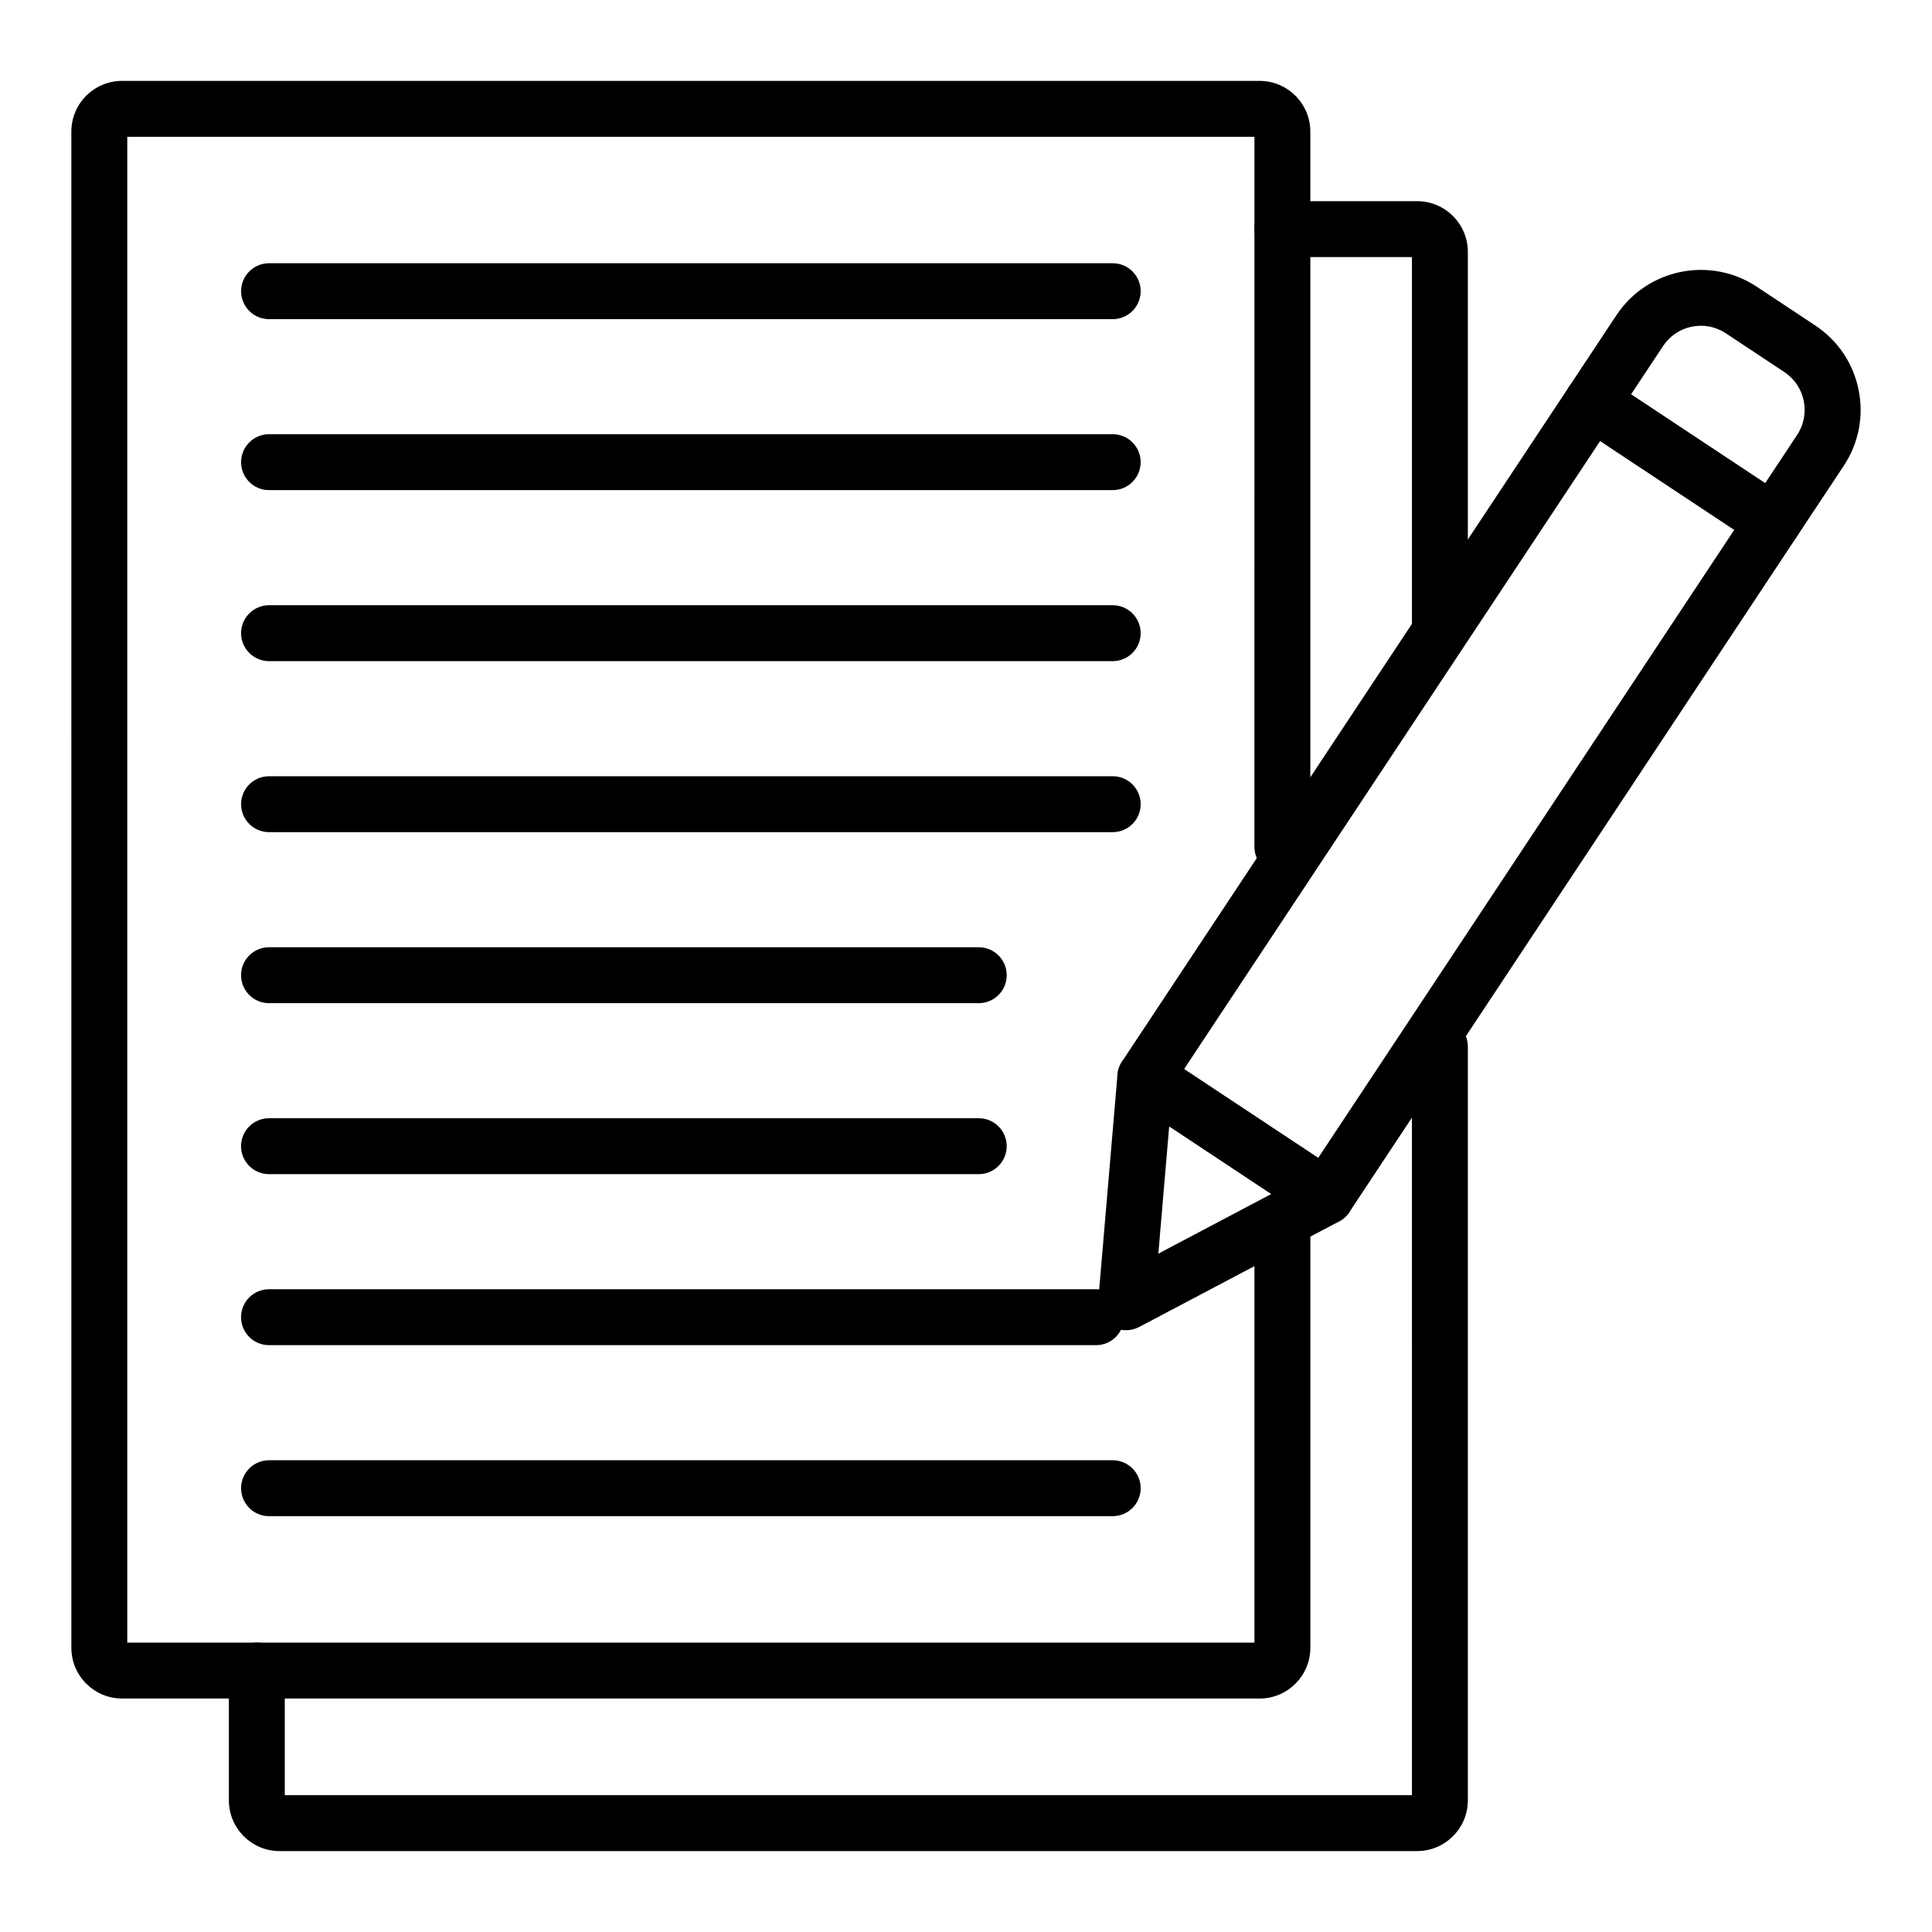 <?xml version="1.0" encoding="UTF-8"?>
<!-- Uploaded to: ICON Repo, www.svgrepo.com, Generator: ICON Repo Mixer Tools -->
<svg fill="#000000" width="800px" height="800px" version="1.1" viewBox="144 144 512 512" xmlns="http://www.w3.org/2000/svg">
 <g>
  <path d="m495.41 468.54c-1.402 0-2.824-0.398-4.086-1.234l-47.895-31.723c-1.641-1.086-2.777-2.773-3.168-4.699-0.391-1.93 0-3.93 1.086-5.566l118.45-178.81c2.258-3.414 6.844-4.352 10.266-2.082l47.895 31.723c1.641 1.086 2.777 2.773 3.168 4.699 0.391 1.93 0 3.93-1.086 5.566l-118.45 178.81c-1.426 2.152-3.781 3.316-6.184 3.316zm-37.621-41.215 35.543 23.539 110.27-166.46-35.543-23.539z"/>
  <path d="m613.86 289.73c-1.402 0-2.824-0.398-4.086-1.234l-47.895-31.723c-1.641-1.086-2.777-2.773-3.168-4.703-0.391-1.926 0-3.926 1.086-5.562l12.574-18.977c8.164-12.332 24.844-15.715 37.18-7.555l15.512 10.281c5.973 3.953 10.051 10.004 11.477 17.023 1.43 7.023 0.031 14.176-3.922 20.152l-12.574 18.977c-1.426 2.156-3.781 3.32-6.184 3.32zm-37.617-41.215 35.539 23.539 8.48-12.805c3.652-5.519 2.137-12.988-3.383-16.641l-15.512-10.281c-2.676-1.77-5.887-2.402-9.023-1.754-3.144 0.637-5.852 2.461-7.617 5.137z"/>
  <path d="m442.44 496.52c-1.43 0-2.856-0.414-4.09-1.234-2.258-1.492-3.519-4.106-3.293-6.805l5.09-59.695c0.223-2.606 1.805-4.902 4.16-6.043 2.34-1.137 5.129-0.953 7.316 0.496l47.895 31.723c2.18 1.445 3.438 3.93 3.305 6.543-0.125 2.613-1.625 4.965-3.941 6.184l-52.984 27.973c-1.086 0.578-2.269 0.859-3.457 0.859zm11.41-54.031-2.875 33.738 29.945-15.809z"/>
  <path d="m477.81 594.13h-301.45c-7.418 0-13.449-6.035-13.449-13.449l-0.004-401.8c0-7.418 6.035-13.445 13.449-13.445h301.45c7.418 0 13.445 6.031 13.445 13.445v189.52c0 4.09-3.316 7.41-7.41 7.41-4.09 0-7.41-3.316-7.41-7.41l0.008-188.15h-298.71v399.06h298.71v-107.64c0-4.09 3.316-7.41 7.41-7.41 4.09 0 7.41 3.316 7.41 7.41v109.01c-0.004 7.418-6.035 13.453-13.449 13.453z"/>
  <path d="m519.55 634.56h-301.45c-7.418 0-13.449-6.031-13.449-13.445v-34.402c0-4.09 3.316-7.41 7.41-7.41 4.09 0 7.41 3.316 7.41 7.41v33.027h298.71l-0.004-198.38c0-4.09 3.316-7.41 7.41-7.41 4.09 0 7.41 3.316 7.41 7.41v199.75c-0.004 7.414-6.031 13.445-13.449 13.445z"/>
  <path d="m525.59 315.97c-4.09 0-7.41-3.316-7.41-7.41v-96.43h-34.336c-4.09 0-7.41-3.316-7.41-7.41 0-4.09 3.316-7.41 7.41-7.41h35.707c7.418 0 13.445 6.031 13.445 13.445v97.805c0 4.094-3.316 7.41-7.406 7.41zm-6.039-103.84h0.074z"/>
  <path d="m403.38 409.85h-188.09c-4.09 0-7.41-3.316-7.41-7.41 0-4.09 3.316-7.41 7.41-7.41h188.09c4.09 0 7.41 3.316 7.41 7.41-0.004 4.094-3.32 7.41-7.41 7.41z"/>
  <path d="m403.38 455.16h-188.09c-4.09 0-7.41-3.316-7.41-7.41 0-4.09 3.316-7.41 7.41-7.41h188.09c4.09 0 7.41 3.316 7.41 7.41-0.004 4.094-3.32 7.41-7.41 7.41z"/>
  <path d="m434.47 500.48h-219.18c-4.09 0-7.41-3.316-7.41-7.41 0-4.09 3.316-7.41 7.41-7.41h219.18c4.09 0 7.41 3.316 7.41 7.41-0.004 4.094-3.32 7.41-7.41 7.41z"/>
  <path d="m438.88 545.8h-223.58c-4.09 0-7.41-3.316-7.41-7.41 0-4.09 3.316-7.41 7.41-7.41h223.58c4.09 0 7.41 3.316 7.41 7.41-0.004 4.09-3.32 7.41-7.41 7.41z"/>
  <path d="m438.88 228.58h-223.58c-4.09 0-7.41-3.316-7.41-7.41 0-4.09 3.316-7.41 7.41-7.41h223.58c4.09 0 7.41 3.316 7.41 7.41-0.004 4.094-3.32 7.41-7.41 7.41z"/>
  <path d="m438.88 273.89h-223.58c-4.09 0-7.41-3.316-7.41-7.41 0-4.09 3.316-7.41 7.41-7.41h223.58c4.09 0 7.41 3.316 7.41 7.41-0.004 4.094-3.32 7.41-7.41 7.41z"/>
  <path d="m438.88 319.21h-223.58c-4.09 0-7.41-3.316-7.41-7.41 0-4.09 3.316-7.41 7.41-7.41h223.58c4.09 0 7.41 3.316 7.41 7.41-0.004 4.094-3.32 7.41-7.41 7.41z"/>
  <path d="m438.88 364.53h-223.58c-4.09 0-7.41-3.316-7.41-7.41 0-4.09 3.316-7.41 7.41-7.41h223.58c4.09 0 7.41 3.316 7.41 7.41-0.004 4.094-3.32 7.41-7.41 7.41z"/>
 </g>
</svg>